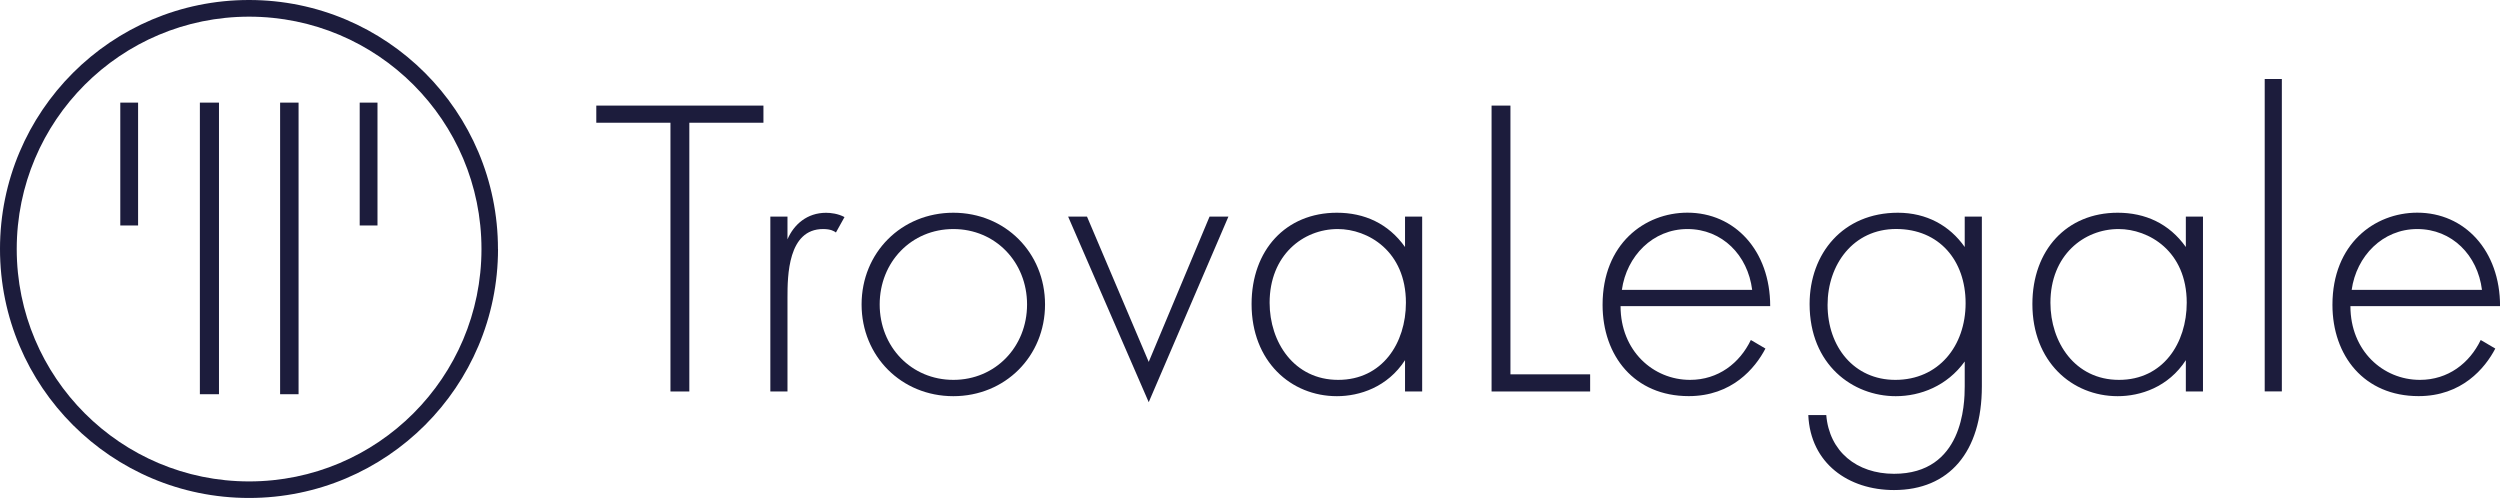 <svg xmlns="http://www.w3.org/2000/svg" id="Livello_2" data-name="Livello 2" viewBox="0 0 420.01 83.67"><defs><style>      .cls-1 {        fill: #1c1c3c;      }    </style></defs><g id="Livello_1-2" data-name="Livello 1"><path class="cls-1" d="M83.67,41.83c0,23.1-18.73,41.83-41.83,41.83S0,64.94,0,41.83,18.73,0,41.83,0s41.83,18.73,41.83,41.83ZM80.89,41.84c0-21.56-17.48-39.04-39.04-39.04S2.81,20.28,2.81,41.84s17.48,39.04,39.04,39.04,39.04-17.48,39.04-39.04Z"></path><rect class="cls-1" x="33.58" y="17.24" width="3.21" height="48.99"></rect><rect class="cls-1" x="47.06" y="17.24" width="3.1" height="48.99"></rect><rect class="cls-1" x="20.21" y="17.24" width="2.99" height="20.64"></rect><rect class="cls-1" x="60.43" y="17.24" width="2.99" height="20.64"></rect><g><path class="cls-1" d="M115.81,20.62v45.15h-3.17V20.62h-12.46v-2.88h28.08v2.88h-12.46Z"></path><path class="cls-1" d="M129.42,36.39h2.88v3.82c1.08-2.52,3.31-4.46,6.48-4.46.79,0,2.02.14,3.1.72l-1.44,2.59c-.29-.22-.86-.58-2.16-.58-5.91,0-5.98,7.85-5.98,11.52v15.77h-2.88v-29.38Z"></path><path class="cls-1" d="M175.57,51.15c0,8.71-6.7,15.41-15.41,15.41s-15.41-6.7-15.41-15.41,6.7-15.41,15.41-15.41,15.41,6.7,15.41,15.41ZM172.55,51.15c0-7.13-5.33-12.67-12.38-12.67s-12.38,5.54-12.38,12.67,5.33,12.67,12.38,12.67,12.38-5.54,12.38-12.67Z"></path><path class="cls-1" d="M182.62,36.39l10.37,24.41,10.22-24.41h3.17l-13.39,31.18-13.54-31.18h3.17Z"></path><path class="cls-1" d="M236.05,36.39h2.88v29.38h-2.88v-5.26c-2.95,4.54-7.63,6.05-11.45,6.05-7.71,0-14.33-5.83-14.33-15.48,0-9.07,5.76-15.34,14.33-15.34,4.61,0,8.64,1.8,11.45,5.76v-5.11ZM213.3,50.86c0,6.62,4.1,12.96,11.52,12.96s11.38-6.19,11.38-12.96c0-8.71-6.41-12.38-11.45-12.38-5.83,0-11.45,4.39-11.45,12.38Z"></path><path class="cls-1" d="M253.76,17.74v45.15h13.39v2.88h-16.56V17.74h3.17Z"></path><path class="cls-1" d="M272.26,51.44c0,7.49,5.47,12.38,11.67,12.38,4.75,0,8.35-2.81,10.22-6.7l2.45,1.44c-1.73,3.31-5.62,7.99-12.89,7.99-9.14,0-14.47-6.77-14.47-15.34,0-10.23,7.06-15.48,14.26-15.48,7.92,0,13.9,6.34,13.9,15.7h-25.13ZM294.37,48.7c-.72-5.83-5.04-10.22-10.87-10.22s-10.22,4.54-11.02,10.22h21.89Z"></path><path class="cls-1" d="M332.96,36.39v28.51c0,11.09-5.54,17.43-14.76,17.43-7.63,0-14.04-4.46-14.4-12.6h3.02c.5,6.12,5.11,9.87,11.38,9.87,11.59,0,11.88-11.67,11.88-14.69v-4.18c-2.95,4.1-7.42,5.83-11.59,5.83-7.2,0-14.47-5.26-14.47-15.48,0-8.5,5.62-15.34,14.83-15.34,4.82,0,8.71,2.16,11.23,5.76v-5.11h2.88ZM307.04,51.22c0,7.06,4.46,12.6,11.38,12.6,7.27,0,11.81-5.69,11.81-12.89s-4.46-12.46-11.67-12.46-11.52,5.98-11.52,12.75Z"></path><path class="cls-1" d="M367.23,36.39h2.88v29.38h-2.88v-5.26c-2.95,4.54-7.63,6.05-11.45,6.05-7.71,0-14.33-5.83-14.33-15.48,0-9.07,5.76-15.34,14.33-15.34,4.61,0,8.64,1.8,11.45,5.76v-5.11ZM344.48,50.86c0,6.62,4.1,12.96,11.52,12.96s11.38-6.19,11.38-12.96c0-8.71-6.41-12.38-11.45-12.38-5.83,0-11.45,4.39-11.45,12.38Z"></path><path class="cls-1" d="M383.36,13.27v52.49h-2.88V13.27h2.88Z"></path><path class="cls-1" d="M394.88,51.44c0,7.49,5.47,12.38,11.67,12.38,4.75,0,8.35-2.81,10.22-6.7l2.45,1.44c-1.73,3.31-5.62,7.99-12.89,7.99-9.14,0-14.47-6.77-14.47-15.34,0-10.23,7.06-15.48,14.26-15.48,7.92,0,13.9,6.34,13.9,15.7h-25.13ZM416.98,48.7c-.72-5.83-5.04-10.22-10.87-10.22s-10.22,4.54-11.02,10.22h21.89Z"></path></g></g></svg>